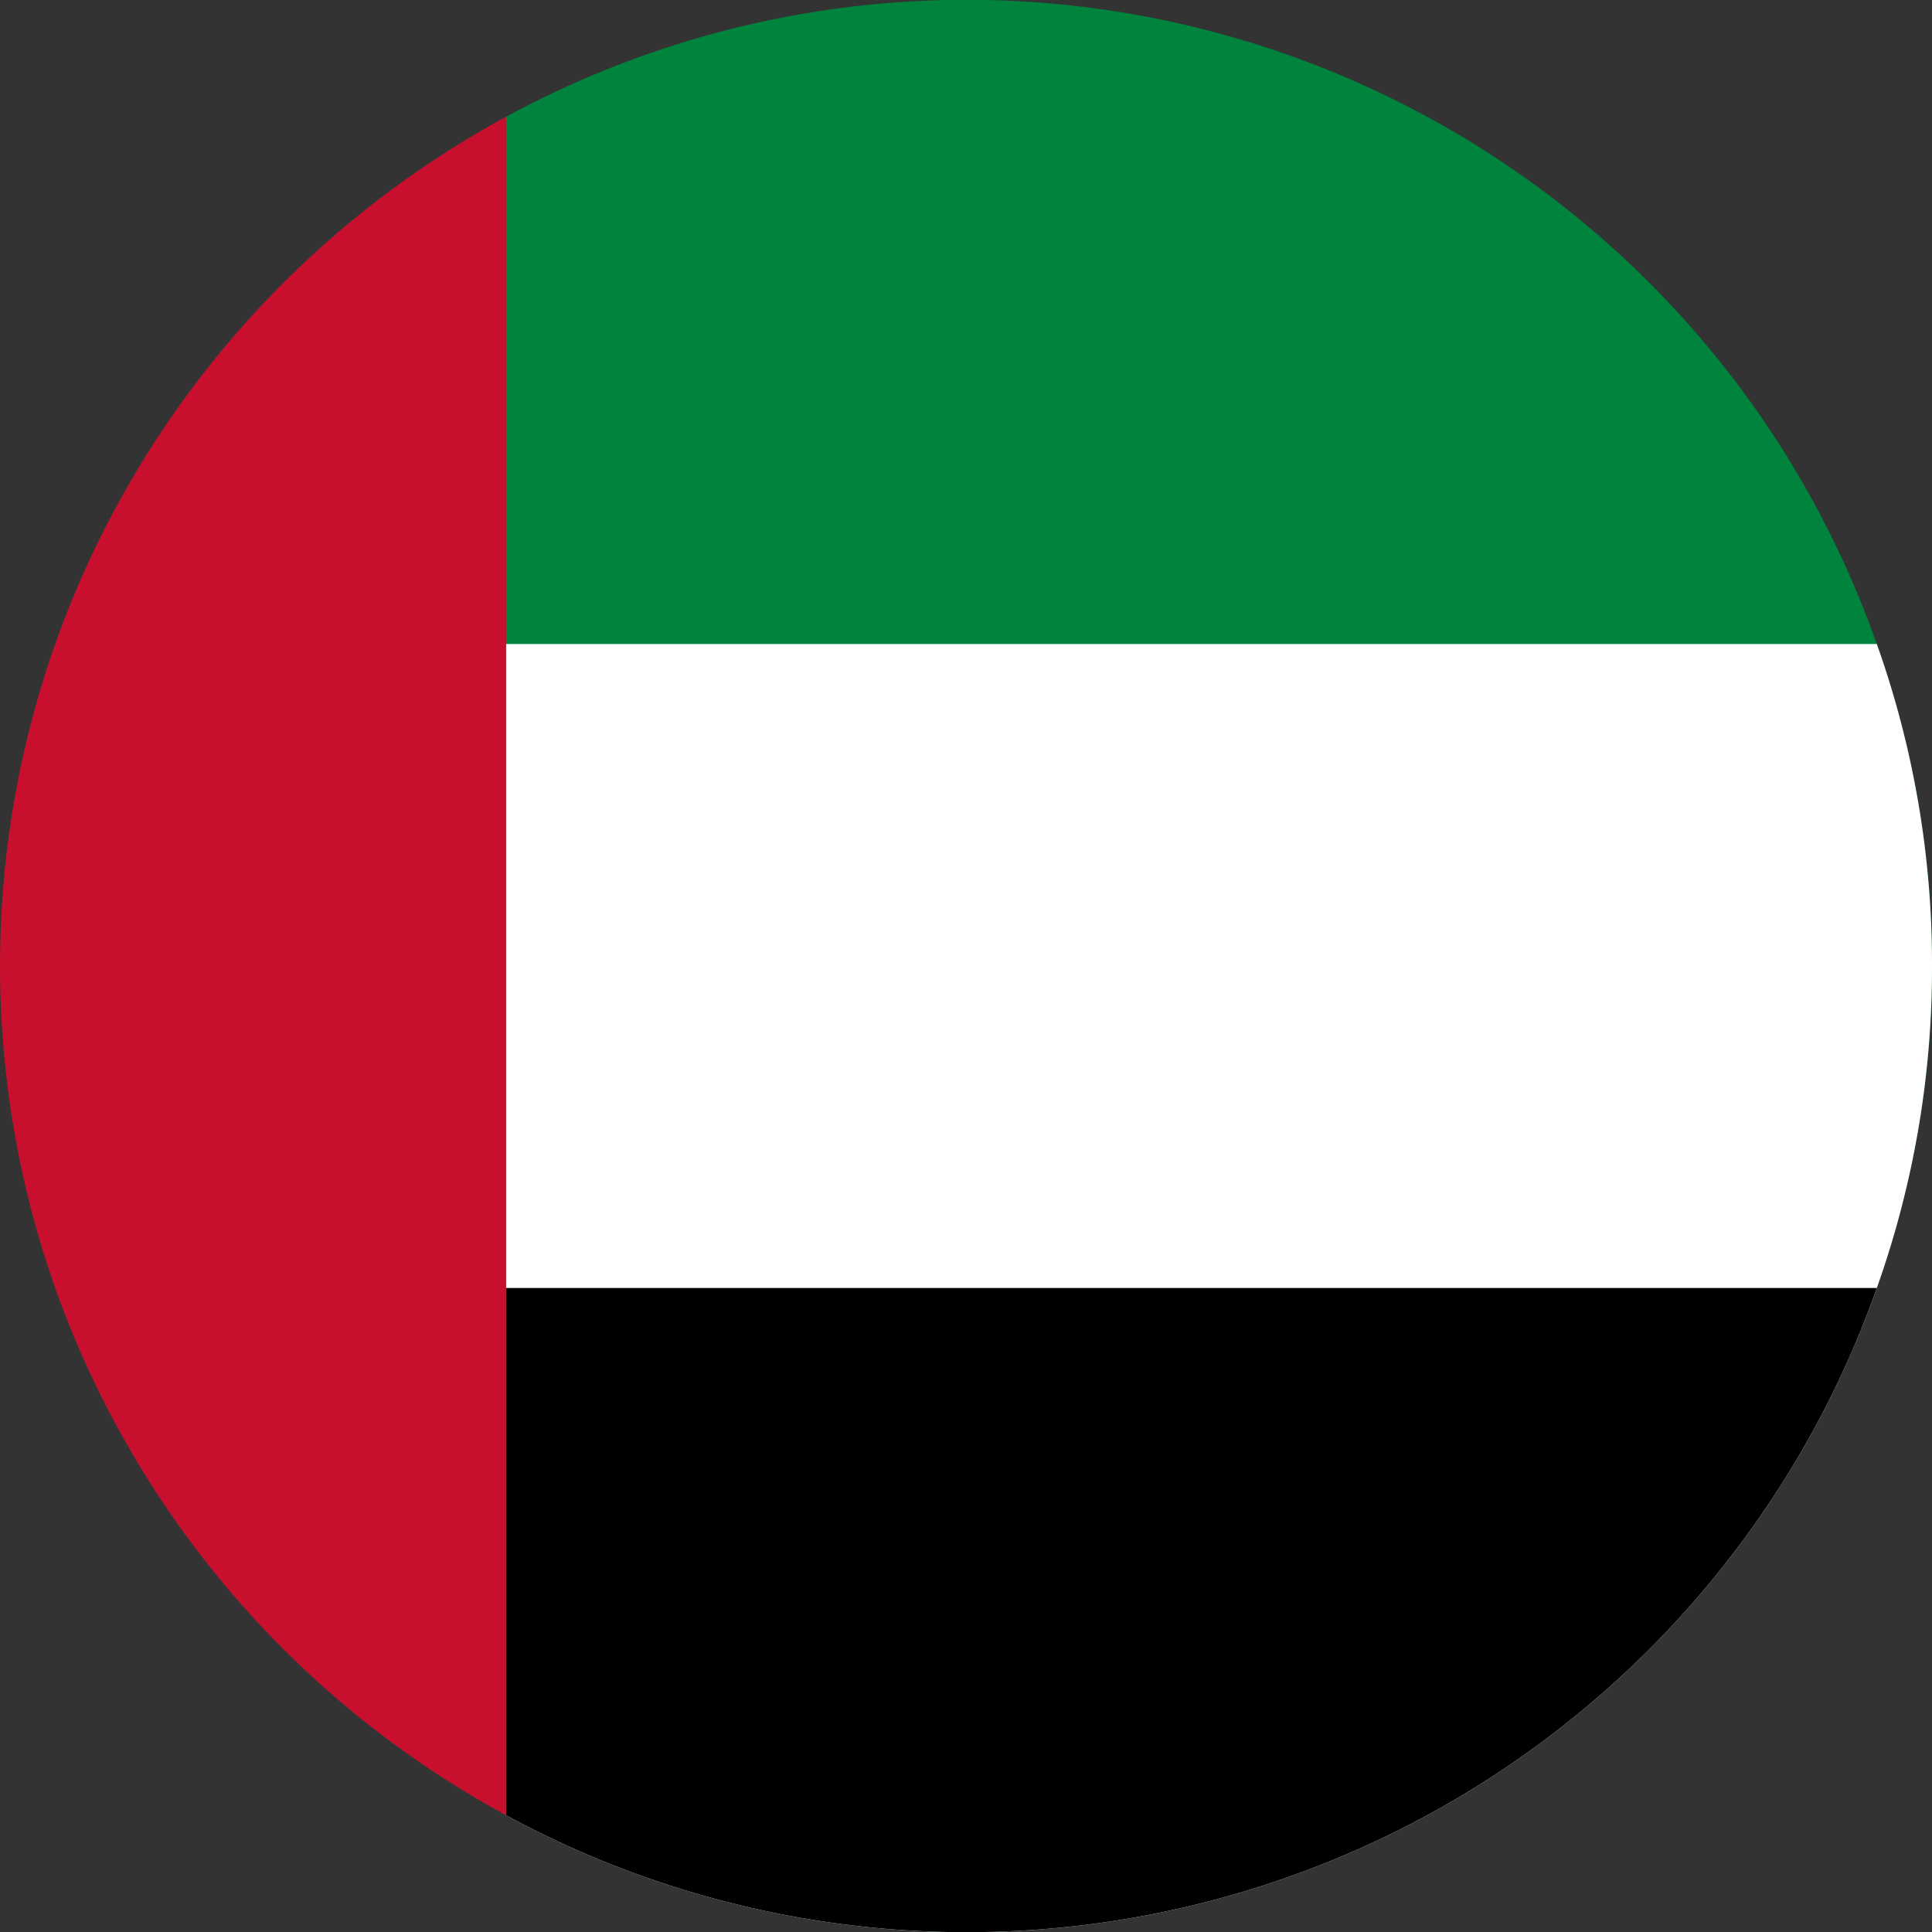 <svg xmlns="http://www.w3.org/2000/svg" width="21" height="21" viewBox="0 0 21 21"><rect x="0" y="0" width="21" height="21" fill="#333333" stroke="none"/><defs><style>.a{fill:#00843d;}.b{fill:#fff;}.c{fill:#c8102e;}</style></defs><path class="a" d="M21,10.5a10.38,10.38,0,0,1-.6,3.5A10.49,10.49,0,0,1,5.5,19.73V1.27A10.49,10.49,0,0,1,20.4,7,10.38,10.38,0,0,1,21,10.5Z" transform="translate(0)"/><path class="b" d="M21,10.5a10.38,10.38,0,0,1-.6,3.5A10.49,10.49,0,0,1,5.5,19.73V7H20.4A10.38,10.38,0,0,1,21,10.5Z" transform="translate(0)"/><path d="M20.4,14A10.49,10.49,0,0,1,5.5,19.73V14Z" transform="translate(0)"/><path class="c" d="M5.5,1.27V19.73A10.52,10.52,0,0,1,.6,14a10.51,10.51,0,0,1,0-7A10.52,10.52,0,0,1,5.5,1.27Z" transform="translate(0)"/></svg>